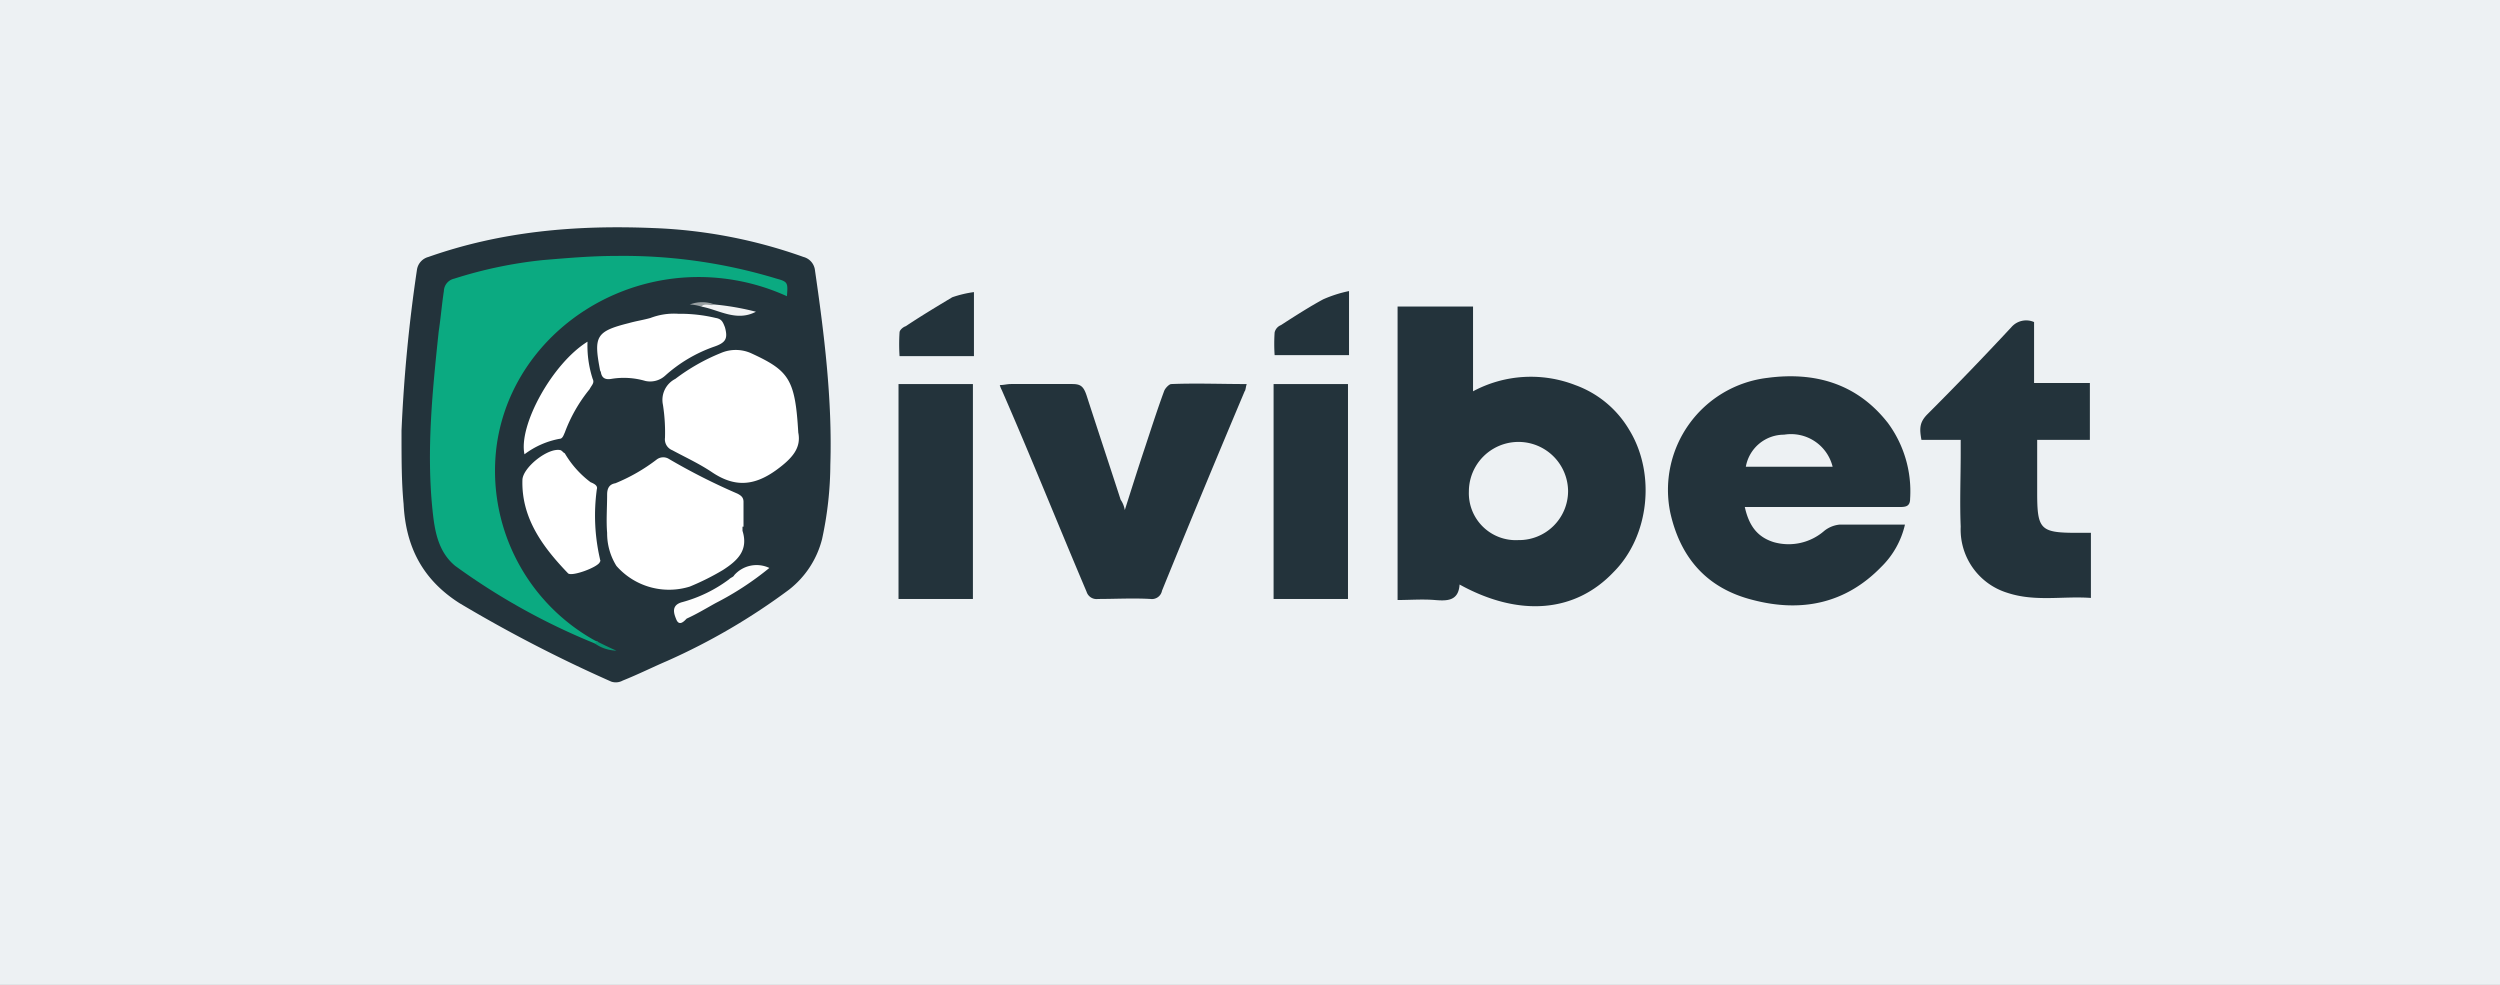 <?xml version="1.0" encoding="UTF-8"?> <svg xmlns="http://www.w3.org/2000/svg" xmlns:xlink="http://www.w3.org/1999/xlink" width="330" height="130" viewBox="0 0 330 130"><rect x="0" y="0" width="330" height="130" fill="#808080" stroke="none"/><defs><clipPath id="clip-path"><rect id="Rechteck_1" data-name="Rechteck 1" width="330" height="130"></rect></clipPath></defs><g id="Benutzerdefiniertes_Format_1" data-name="Benutzerdefiniertes Format – 1" clip-path="url(#clip-path)"><rect width="330" height="130" fill="#edf1f3"></rect><g id="Benutzerdefiniertes_Format_1-2" data-name="Benutzerdefiniertes Format – 1" clip-path="url(#clip-path)"><g id="ivibet_170x90" transform="translate(49.7 7.075)"><path id="Pfad_1" data-name="Pfad 1" d="M165.307,32.159v8.047h7.365v7.5h-6.956v6.956c0,4.91.409,5.319,5.319,5.319h1.773v8.593c-3.683-.273-7.365.546-11.048-.682a8.733,8.733,0,0,1-6.138-8.729c-.136-3.273,0-6.41,0-9.684V47.708H150.44c-.273-1.5-.273-2.319.818-3.41,3.819-3.819,7.365-7.5,11.048-11.457a2.577,2.577,0,0,1,3-.682" transform="translate(53.491 3.278)" fill="#23333b"></path><path id="Pfad_2" data-name="Pfad 2" d="M77.7,54.756c.955-3,1.773-5.592,2.591-8.047s1.637-5.046,2.591-7.638c.136-.409.682-.955.955-.955,3.273-.136,6.547,0,9.957,0-.136.409-.136.818-.273.955C89.842,47.8,86.16,56.665,82.613,65.394a1.351,1.351,0,0,1-1.5,1.091c-2.319-.136-4.637,0-6.956,0a1.375,1.375,0,0,1-1.5-.955c-3.819-9-7.365-17.867-11.184-26.6a3.5,3.5,0,0,1-.273-.682c.546,0,.955-.136,1.5-.136h8.047c1.091,0,1.5.273,1.909,1.5,1.5,4.637,3,9.138,4.5,13.776a3.357,3.357,0,0,1,.546,1.364" transform="translate(21.071 5.505)" fill="#23333b"></path><rect id="Rechteck_2" data-name="Rechteck 2" width="9.82" height="28.369" transform="translate(68.904 43.621)" fill="#23333b"></rect><rect id="Rechteck_3" data-name="Rechteck 3" width="9.82" height="28.369" transform="translate(118.414 43.621)" fill="#23333b"></rect><path id="Pfad_3" data-name="Pfad 3" d="M61.336,29.2v8.456h-9.82a24.052,24.052,0,0,1,0-3.137c0-.273.409-.682.818-.818,2.046-1.364,4.092-2.591,6.138-3.819a14.737,14.737,0,0,1,2.864-.682" transform="translate(17.525 2.282)" fill="#23333b"></path><path id="Pfad_4" data-name="Pfad 4" d="M97.636,29.1v8.456h-9.82a22.029,22.029,0,0,1,0-3,1.383,1.383,0,0,1,.818-.955c1.909-1.228,3.819-2.455,5.592-3.41a16.74,16.74,0,0,1,3.41-1.091" transform="translate(30.735 2.246)" fill="#23333b"></path><path id="Pfad_5" data-name="Pfad 5" d="M130.252,46.831a13.651,13.651,0,0,0-7.092-5.865,16.159,16.159,0,0,0-13.5.818V30.6H99.7V69.335c1.637,0,3.273-.136,4.91,0s3.137.136,3.273-2.046c7.911,4.365,15.276,3.683,20.322-1.637,4.774-4.774,5.592-13.094,2.046-18.822M115.658,61.424a6.194,6.194,0,0,1-6.547-6.41,6.547,6.547,0,1,1,13.095,0,6.48,6.48,0,0,1-6.548,6.412" transform="translate(35.081 2.792)" fill="#23333b"></path><path id="Pfad_6" data-name="Pfad 6" d="M154.837,43.421c-4.092-5.183-9.684-6.683-15.821-5.865A14.886,14.886,0,0,0,126.2,55.423c1.364,6,4.91,9.957,10.911,11.457,6.274,1.637,12.139.546,16.913-4.365a11.336,11.336,0,0,0,3.137-5.592h-8.593a3.839,3.839,0,0,0-2.046.818,7.166,7.166,0,0,1-6.683,1.5c-2.182-.682-3.273-2.182-3.819-4.637h20.322c.818,0,1.5,0,1.5-1.091a15.2,15.2,0,0,0-3-10.093m-18.686,5.865a5.12,5.12,0,0,1,5.046-4.228,5.654,5.654,0,0,1,6.41,4.228Z" transform="translate(44.594 5.247)" fill="#23333b"></path><path id="Pfad_7" data-name="Pfad 7" d="M3.3,49.759A203.248,203.248,0,0,1,5.346,28.481a2.063,2.063,0,0,1,1.5-1.637c9.684-3.41,19.5-4.228,29.6-3.819a66.076,66.076,0,0,1,19.913,3.819,2.049,2.049,0,0,1,1.5,1.637c1.228,8.456,2.319,17.185,2.046,25.778a47.1,47.1,0,0,1-1.091,9.82,12.277,12.277,0,0,1-4.365,6.683,83.964,83.964,0,0,1-16.094,9.411c-1.909.818-3.819,1.773-5.865,2.591a1.877,1.877,0,0,1-1.5.136A185.786,185.786,0,0,1,10.94,72.534C6.03,69.4,3.848,65.034,3.575,59.44,3.3,56.578,3.3,53.577,3.3,49.759" fill="#23333b"></path><path id="Pfad_8" data-name="Pfad 8" d="M27.8,76.847A86.86,86.86,0,0,1,9.391,66.617c-2.319-1.909-2.728-4.774-3-7.365-.818-7.911,0-15.821.818-23.6.273-1.773.409-3.546.682-5.319A1.729,1.729,0,0,1,9.255,28.7a57.9,57.9,0,0,1,11.73-2.455c3.273-.273,6.41-.546,9.684-.546a69.526,69.526,0,0,1,21.141,3c1.5.409,1.5.546,1.364,2.319A28.161,28.161,0,0,0,39.4,28.564C26.988,29.519,16.486,38.657,14.85,50.8A25.623,25.623,0,0,0,27.531,76.3c.273.136.409.273.682.273-.136.136-.136.409-.409.273" transform="translate(1.001 1.008)" fill="#0baa81"></path><path id="Pfad_9" data-name="Pfad 9" d="M46.483,45.711c.409,2.046-.818,3.41-2.864,4.91-3,2.182-5.592,2.319-8.593.273-1.637-1.091-3.41-1.909-5.183-2.864a1.544,1.544,0,0,1-.955-1.637,23.465,23.465,0,0,0-.273-4.365,3.113,3.113,0,0,1,1.637-3.41,26.186,26.186,0,0,1,6-3.41,4.984,4.984,0,0,1,3.955,0c5.046,2.319,5.865,3.41,6.274,10.5" transform="translate(9.191 4.32)" fill="#fff"></path><path id="Pfad_10" data-name="Pfad 10" d="M41.083,54.342v.546c.818,2.591-.682,3.955-2.591,5.183a32.564,32.564,0,0,1-4.365,2.182,9.239,9.239,0,0,1-9.684-2.728,8.113,8.113,0,0,1-1.228-4.365c-.136-1.637,0-3.273,0-5.046,0-.818.273-1.364,1.091-1.5a23.727,23.727,0,0,0,5.456-3.137,1.424,1.424,0,0,1,1.5-.136A82.134,82.134,0,0,0,40.4,49.977c.546.273.818.546.818,1.091v3.273h-.136" transform="translate(7.226 8.101)" fill="#fff"></path><path id="Pfad_11" data-name="Pfad 11" d="M24.821,49.694a25.5,25.5,0,0,0,.409,9.138c0,.136.136.273,0,.409-.136.682-3.819,2.046-4.228,1.5-3.273-3.41-6.138-7.229-6-12.275,0-1.637,3.41-4.365,5.046-3.955.273.136.273.273.546.409A12.985,12.985,0,0,0,24,48.739c.682.273.955.546.818.955" transform="translate(4.257 7.839)" fill="#fff"></path><path id="Pfad_12" data-name="Pfad 12" d="M32.963,31.307a20.081,20.081,0,0,1,4.91.546c.818.136.955.546,1.228,1.228.409,1.5.136,2.046-1.5,2.591a19.078,19.078,0,0,0-6.41,3.819,2.941,2.941,0,0,1-2.591.682,10.084,10.084,0,0,0-4.5-.273c-.818.136-1.228-.136-1.364-.818,0-.136-.136-.273-.136-.409-.818-4.365-.546-5.046,3.819-6.138.955-.273,1.909-.409,2.864-.682a8.659,8.659,0,0,1,3.683-.546" transform="translate(6.89 3.039)" fill="#fff"></path><path id="Pfad_13" data-name="Pfad 13" d="M23.546,34a14.27,14.27,0,0,0,.682,4.91c.273.546-.136.818-.409,1.364A20.08,20.08,0,0,0,20.545,46c-.136.273-.273.818-.682.818a11,11,0,0,0-4.637,2.046c-.818-3.819,3.683-12,8.32-14.867" transform="translate(4.305 4.029)" fill="#fff"></path><path id="Pfad_14" data-name="Pfad 14" d="M42.258,56a39.616,39.616,0,0,1-7.092,4.637c-1.228.682-2.591,1.5-3.819,2.046-.273.273-.955,1.091-1.364.136-.273-.682-.818-1.909.818-2.319a18.354,18.354,0,0,0,6.138-3c.273-.273.546-.273.682-.546A3.93,3.93,0,0,1,42.258,56" transform="translate(9.597 11.895)" fill="#fdfdfd"></path><path id="Pfad_15" data-name="Pfad 15" d="M34.073,30.448a35.043,35.043,0,0,1,5.456.955c-2.591,1.364-4.91-.273-7.229-.682.546-.818,1.228-.273,1.773-.273" transform="translate(10.554 2.671)" fill="#f2f3f4"></path><path id="Pfad_16" data-name="Pfad 16" d="M22,63.273,22.273,63c.818.409,1.637.818,2.591,1.228A5.143,5.143,0,0,1,22,63.273" transform="translate(6.805 14.582)" fill="#099674"></path><path id="Pfad_17" data-name="Pfad 17" d="M34.473,30.484c-.546.273-1.228-.273-1.773.273a5.8,5.8,0,0,0-1.5-.273,4.514,4.514,0,0,1,3.273,0" transform="translate(10.153 2.635)" fill="#99a0a2"></path></g></g></g></svg> 